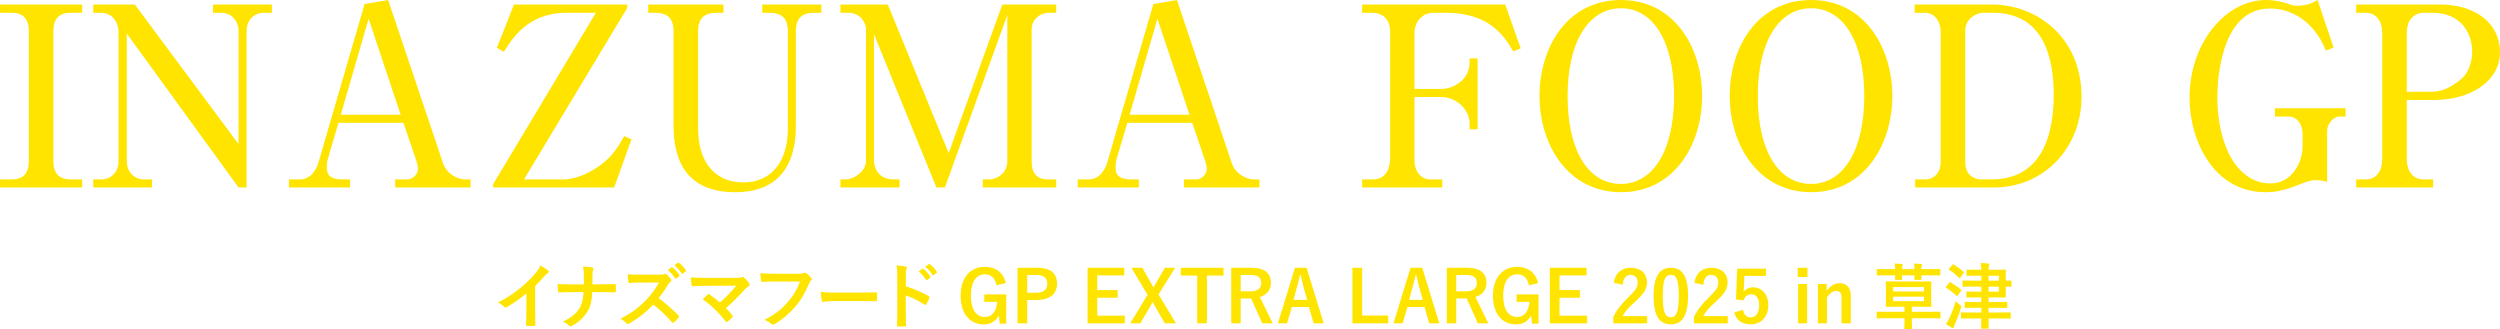 <?xml version="1.0" encoding="UTF-8"?>
<svg id="_レイヤー_2" xmlns="http://www.w3.org/2000/svg" version="1.1" viewBox="0 0 698.38 92">
  <!-- Generator: Adobe Illustrator 29.2.1, SVG Export Plug-In . SVG Version: 2.1.0 Build 116)  -->
  <defs>
    <style>
      .st0 {
        fill: #ffe400;
      }
    </style>
  </defs>
  <g id="_レイヤー_1-2">
    <g>
      <g>
        <path class="st0" d="M0,50.12h3.22c3.99,0,4.83-2.52,4.83-5.11V8.68c0-4.06-2.24-5.11-4.83-5.11H0V1.26h22.96v2.31h-3.15c-3.99,0-4.9,2.45-4.9,5.11v36.33c0,4.06,2.24,5.11,4.9,5.11h3.15v2.24H0v-2.24h0Z"/>
        <path class="st0" d="M37.66,1.26l28.98,38.99V8.68c0-2.94-2.1-5.11-4.76-5.11h-2.38V1.26h16.45v2.31h-2.24c-2.66,0-4.83,1.96-4.83,5.11v43.68h-2.24L35.42,9.38v35.63c0,2.66,1.75,5.11,4.83,5.11h2.24v2.24h-16.45v-2.24h2.24c2.73,0,4.83-2.03,4.83-5.11V8.68c0-1.4-.98-5.11-5.04-5.11h-2.03V1.26h11.62Z"/>
        <path class="st0" d="M94.57,34.3l-2.94,9.94c-.28.84-.35,1.82-.35,2.52,0,1.96.77,3.36,4.48,3.36h2.03v2.24h-17.08v-2.24h3.08c3.5,0,4.9-3.71,5.18-4.76L101.85,1.12l6.58-1.12,15.33,45.57c1.05,3.08,4.13,4.55,6.09,4.55h1.61v2.24h-21.07v-2.24h3.36c1.75,0,3.01-1.61,3.01-2.87,0-.63-.21-1.68-.49-2.45l-3.57-10.5h-18.13ZM111.93,32.06l-8.96-26.81-7.77,26.81h16.73Z"/>
        <path class="st0" d="M143.57,1.26h31.64v.98l-28.84,47.88h11.06c3.64,0,7.63-2.03,10.29-3.99,3.71-2.73,5.32-5.74,6.65-8.12l2.03.91-4.83,13.44h-33.81v-.91L166.46,3.57h-8.26c-10.85,0-15.33,7.49-17.43,10.92l-1.96-1.12,4.76-12.11h0Z"/>
        <path class="st0" d="M202.09,3.57h-1.82c-3.57,0-5.25,1.54-5.25,5.18v27.23c0,8.4,3.99,14.98,12.67,14.98,7.77,0,12.39-5.81,12.39-14.98V8.75c0-3.71-1.75-5.18-5.25-5.18h-1.89V1.26h16.52v2.31h-1.89c-3.64,0-5.25,1.54-5.25,5.18v26.53c0,10.78-4.76,18.41-16.94,18.41-12.88,0-17.22-7.98-17.22-18.41V8.75c0-3.64-1.68-5.18-5.25-5.18h-1.82V1.26h21v2.31h0Z"/>
        <path class="st0" d="M263.97,52.36h-2.38l-17.43-42.77v35.42c0,1.26.77,5.11,5.53,5.11h1.61v2.24h-16.52v-2.24h1.54c2.17,0,5.6-2.31,5.6-5.11V8.12c0-1.61-1.47-4.55-4.9-4.55h-2.24V1.26h13.23l17.01,41.51,14.98-41.51h15.05v2.31h-2.24c-2.1,0-4.62,1.82-4.62,4.55v36.89c0,3.5,1.54,5.11,4.55,5.11h2.31v2.24h-20.51v-2.24h1.96c1.61,0,4.9-1.47,4.9-5.11V4.2l-17.43,48.16h0Z"/>
        <path class="st0" d="M314.92,34.3l-2.94,9.94c-.28.84-.35,1.82-.35,2.52,0,1.96.77,3.36,4.48,3.36h2.03v2.24h-17.08v-2.24h3.08c3.5,0,4.9-3.71,5.18-4.76l12.88-44.24L328.78,0l15.33,45.57c1.05,3.08,4.13,4.55,6.09,4.55h1.61v2.24h-21.07v-2.24h3.36c1.75,0,3.01-1.61,3.01-2.87,0-.63-.21-1.68-.49-2.45l-3.57-10.5h-18.13,0ZM332.29,32.06l-8.96-26.81-7.77,26.81h16.73Z"/>
        <path class="st0" d="M402.91,52.36h-22.4v-2.24h3.01c3.92,0,4.83-3.5,4.83-6.09V9.03c0-3.5-1.82-5.46-5.32-5.46h-2.52V1.26h39.97l4.34,12.25-2.1.84c-2.66-4.62-6.93-10.78-18.83-10.78h-2.87c-2.31,0-3.08.42-4.13,1.4-1.19,1.05-1.75,2.73-1.75,4.2v15.68h7.35c3.99,0,8.05-2.94,8.05-7.35v-1.19h2.24v19.81h-2.24v-1.61c0-3.78-3.57-7.42-8.05-7.42h-7.35v17.85c0,2.66,1.61,5.18,4.41,5.18h3.36v2.24h0Z"/>
        <path class="st0" d="M475.5,26.81c0,13.51-7.77,26.88-22.68,26.88s-22.75-13.37-22.75-26.88,7.63-26.81,22.75-26.81,22.68,13.58,22.68,26.81ZM437.91,26.81c0,15.47,5.88,24.57,14.91,24.57s14.84-9.45,14.84-24.57-5.81-24.5-14.84-24.5-14.91,9.38-14.91,24.5Z"/>
        <path class="st0" d="M528.63,26.81c0,13.51-7.77,26.88-22.68,26.88s-22.75-13.37-22.75-26.88,7.63-26.81,22.75-26.81,22.68,13.58,22.68,26.81ZM491.04,26.81c0,15.47,5.88,24.57,14.91,24.57s14.84-9.45,14.84-24.57-5.81-24.5-14.84-24.5-14.91,9.38-14.91,24.5h0Z"/>
        <path class="st0" d="M534.86,1.26h21.56c12.46,0,25.06,9.1,25.06,25.76,0,14.42-10.64,25.34-24.36,25.34h-22.12v-2.24h3.01c1.96,0,4.13-1.61,4.13-4.9V9.03c0-3.01-1.61-5.46-4.48-5.46h-2.8V1.26h0ZM549,45.57c0,2.31,1.47,4.55,4.62,4.55h2.66c15.54,0,17.43-14.98,17.43-23.8,0-10.08-2.8-22.75-16.94-22.75h-2.87c-1.75,0-4.9,1.68-4.9,4.9v37.1h0Z"/>
        <path class="st0" d="M651.9,13.3l-2.17.84c-3.29-8.26-9.66-11.76-15.61-11.76-14.35,0-14.7,21.77-14.7,24.78,0,13.65,5.74,24.08,14.77,24.08,6.44,0,9.03-6.37,9.03-10.22v-3.64c0-2.59-1.47-4.83-3.99-4.83h-3.71v-2.31h19.74v2.31h-1.75c-1.61,0-3.43,2.03-3.43,4.06v14.21c-1.4-.49-2.94-.49-3.22-.49-.7,0-1.54,0-4.69,1.26-4.9,1.96-7.28,2.1-9.31,2.1-14.42,0-21.21-14.35-21.21-26.39C611.65,12.04,621.73,0,633,0c2.38,0,4.48.49,5.95.98,1.82.63,2.1.63,2.8.63,2.94,0,4.55-.98,5.67-1.61l4.48,13.3h0Z"/>
        <path class="st0" d="M658.2,1.26h23.52c9.73,0,16.66,5.25,16.66,13.3s-8.12,13.37-18.41,13.37h-7.63v16.45c0,3.71,1.96,5.74,4.62,5.74h2.73v2.24h-21.49v-2.24h2.66c2.87,0,4.62-2.17,4.62-5.74V9.24c0-3.64-1.89-5.67-4.62-5.67h-2.66V1.26ZM672.34,25.62h6.72c2.24,0,4.76-.42,8.54-3.57,1.89-1.61,3.01-4.62,3.01-7.63,0-4.76-2.8-10.85-11.13-10.85h-2.52c-1.26,0-4.62.77-4.62,5.67v16.38Z"/>
      </g>
      <g>
        <path class="st0" d="M149.49,86.54c0,1.38.02,2.56.06,4.16.02.26-.08.34-.3.34-.64.04-1.36.04-2,0-.22,0-.3-.08-.28-.32.02-1.44.08-2.74.08-4.1v-4.66c-1.76,1.48-3.9,3-5.5,3.84-.1.06-.2.08-.3.08-.16,0-.28-.06-.42-.2-.46-.46-1.12-.86-1.72-1.18,2.76-1.42,4.46-2.58,6.3-4.1,1.58-1.3,3.02-2.7,4.26-4.18.68-.8.94-1.2,1.26-2.06.9.5,1.78,1.04,2.22,1.4.12.08.16.2.16.3,0,.16-.12.34-.28.44-.34.22-.66.52-1.2,1.1-.78.94-1.52,1.72-2.34,2.52v6.62Z"/>
        <path class="st0" d="M168.17,79.42c1.12,0,2.44-.02,3.48-.04.28-.02.36.02.38.36.04.5.04,1.06,0,1.56,0,.32-.08.38-.38.38-.72,0-2.24-.08-3.36-.08h-2.84c-.2,2.9-.5,4.04-1.36,5.46-.94,1.58-2.54,3.04-4.26,3.94-.16.1-.3.14-.46.14s-.3-.06-.44-.2c-.5-.46-.98-.8-1.68-1.1,2.26-1.08,3.58-2.14,4.54-3.62.78-1.2,1.12-2.5,1.22-4.62h-3.86c-.98,0-2.12.08-2.88.1-.26.02-.32-.08-.36-.38-.06-.4-.1-1.24-.14-1.98,1.3.1,2.42.1,3.4.1h3.94c0-1,0-2.08-.02-2.96-.02-.64-.04-1.22-.24-2.02,1,.04,2.02.12,2.66.28.22.06.3.14.3.28,0,.12-.06.26-.14.44-.08.18-.16.66-.16,1.22,0,.94,0,1.6-.02,2.74h2.68Z"/>
        <path class="st0" d="M184.23,76.72c.72,0,1.08-.02,1.38-.18.08-.06.14-.08.22-.08.12,0,.22.08.34.16.46.36.92.88,1.3,1.4.06.1.1.18.1.26,0,.12-.08.26-.26.4-.26.22-.52.52-.74.88-.82,1.4-1.6,2.52-2.56,3.74,1.92,1.42,3.7,2.98,5.54,4.84.1.1.16.2.16.28s-.04.18-.14.3c-.38.46-.84.94-1.34,1.36-.08.08-.16.12-.24.12-.1,0-.18-.06-.28-.16-1.68-1.96-3.4-3.54-5.2-4.96-2.26,2.36-4.54,4.06-6.72,5.28-.18.08-.32.16-.46.16-.12,0-.24-.06-.34-.18-.44-.54-1.02-.94-1.68-1.3,3.12-1.58,4.98-3,7.04-5.1,1.44-1.5,2.54-2.92,3.76-5.02l-5.16.02c-1.04,0-2.08.04-3.16.12-.16.02-.22-.12-.26-.34-.1-.42-.18-1.38-.18-2.08,1.08.08,2.08.08,3.38.08h5.5ZM187.61,74.68c.1-.08.18-.06.3.04.62.48,1.34,1.28,1.9,2.14.08.12.08.22-.06.32l-.84.62c-.14.1-.24.08-.34-.06-.6-.92-1.24-1.68-2.02-2.32l1.06-.74ZM189.39,73.38c.12-.08.18-.06.3.04.74.56,1.46,1.36,1.9,2.06.08.12.1.24-.06.36l-.8.62c-.16.12-.26.06-.34-.06-.54-.86-1.18-1.62-2-2.3l1-.72Z"/>
        <path class="st0" d="M205.52,77.62c1.16,0,1.4-.06,1.66-.18.1-.06.2-.1.28-.1.12,0,.24.06.34.16.54.48,1,.98,1.44,1.6.1.16.16.3.16.44,0,.16-.08.3-.26.42-.42.3-.7.48-.96.76-1.72,1.9-3.58,3.76-5.38,5.36.64.64,1.18,1.26,1.76,2,.1.12.14.2.14.3s-.06.2-.18.32c-.4.4-.84.82-1.3,1.18-.1.06-.18.1-.26.1s-.16-.06-.24-.18c-1.94-2.5-3.96-4.46-6.42-6.22.4-.38,1.08-1.02,1.44-1.34.08-.06.16-.1.22-.1.08,0,.16.06.28.14,1.04.76,2,1.46,2.84,2.24,1.68-1.46,3.14-3,4.62-4.72l-8.42.04c-1.16,0-2.64.04-3.72.14-.26,0-.32-.12-.36-.36-.12-.7-.2-1.4-.24-2.14,1.36.14,2.98.14,4.36.14h8.2Z"/>
        <path class="st0" d="M216.25,78.64c-1.3,0-2.44.06-3.3.1-.26.02-.34-.12-.38-.4-.06-.4-.14-1.44-.18-2.02.9.1,1.96.14,3.84.14h7.14c.6,0,.82-.04,1.1-.2.1-.06.2-.08.3-.08.12,0,.24.04.38.1.54.34,1.08.84,1.46,1.32.1.12.14.22.14.34,0,.18-.1.34-.28.5-.18.18-.28.38-.46.78-.98,2.36-2.2,4.56-3.88,6.5-1.72,1.96-3.66,3.62-5.68,4.76-.18.12-.36.18-.54.18-.16,0-.34-.06-.5-.22-.46-.44-1.12-.8-1.86-1.1,2.92-1.48,4.7-2.86,6.54-5,1.56-1.78,2.58-3.48,3.38-5.7h-7.22Z"/>
        <path class="st0" d="M232.96,84.1c-1.98,0-2.74.24-2.94.24-.24,0-.4-.12-.46-.42-.1-.46-.22-1.4-.3-2.42,1.3.2,2.3.24,4.32.24h6.44c1.52,0,3.06-.04,4.6-.06.3-.02.36.04.36.28.04.6.04,1.28,0,1.88,0,.24-.08.32-.36.3-1.5-.02-2.98-.04-4.46-.04h-7.2Z"/>
        <path class="st0" d="M253.04,80c2.44.76,4.38,1.54,6.36,2.72.22.12.32.26.22.52-.26.66-.58,1.28-.86,1.74-.08.14-.16.22-.26.22-.06,0-.14-.02-.22-.1-1.84-1.18-3.64-2.06-5.26-2.56v4.42c0,1.3.04,2.48.08,3.92.02.24-.08.3-.36.3-.58.04-1.2.04-1.78,0-.28,0-.38-.06-.38-.3.06-1.48.08-2.66.08-3.94v-9.84c0-1.5-.06-2.16-.2-2.96.92.06,1.92.16,2.5.32.28.06.38.18.38.34,0,.12-.06.28-.16.46-.14.26-.14.76-.14,1.88v2.86ZM257.7,75.08c.1-.08.18-.06.3.04.62.48,1.34,1.28,1.9,2.14.08.12.08.22-.06.32l-.84.62c-.14.1-.24.08-.34-.06-.6-.92-1.24-1.68-2.02-2.32l1.06-.74ZM259.48,73.78c.12-.08.18-.06.3.04.74.56,1.46,1.36,1.9,2.06.08.12.1.24-.06.36l-.8.62c-.16.12-.26.06-.34-.06-.54-.86-1.18-1.62-2-2.3l1-.72Z"/>
        <path class="st0" d="M278.38,79.7c-.38-1.96-1.44-3.08-3.22-3.08-2.36,0-3.94,2-3.94,5.96s1.54,5.96,3.9,5.96c2.18,0,3.22-1.74,3.46-4.22h-3.62v-2.08h6.14v8.18h-1.8l-.3-2.26c-.8,1.6-2.3,2.46-4.16,2.46-3.86,0-6.48-2.88-6.48-8.02s2.78-8.06,6.76-8.06c3.22,0,5.22,1.8,5.88,4.54l-2.62.62Z"/>
        <path class="st0" d="M289.74,74.8c3.82,0,5.54,1.58,5.54,4.44s-1.98,4.56-5.7,4.56h-2.62v6.52h-2.7v-15.52h5.48ZM286.96,81.78h2.54c2.06,0,3.06-.94,3.06-2.52s-.9-2.44-2.96-2.44h-2.64v4.96Z"/>
        <path class="st0" d="M314.06,76.94h-7.54v4.1h5.7v2.14h-5.7v5h7.7v2.14h-10.4v-15.52h10.24v2.14Z"/>
        <path class="st0" d="M323.64,82.26l4.86,8.06h-3.1l-2.88-4.98c-.2-.34-.34-.64-.54-.96-.18.32-.34.62-.52.96l-2.9,4.98h-2.82l4.82-7.96-4.5-7.56h3.06l2.5,4.4c.22.38.4.74.62,1.12.22-.38.42-.76.64-1.16l2.54-4.36h2.84l-4.62,7.46Z"/>
        <path class="st0" d="M341.78,76.98h-4.62v13.34h-2.72v-13.34h-4.58v-2.18h11.92v2.18Z"/>
        <path class="st0" d="M349.53,74.8c3.78,0,5.5,1.52,5.5,4.22,0,1.92-1.08,3.34-3.08,3.94l3.58,7.36h-2.9l-3.14-6.96c-.22,0-.44.02-.7.02h-2.2v6.94h-2.64v-15.52h5.58ZM346.59,81.38h2.7c2.12,0,3.04-.88,3.04-2.32s-.78-2.24-2.92-2.24h-2.82v4.56Z"/>
        <path class="st0" d="M369.78,90.32h-2.82l-1.32-4.56h-4.76l-1.34,4.56h-2.56l4.76-15.52h3.26l4.78,15.52ZM364.26,80.62c-.34-1.22-.58-2.36-.92-3.82h-.18c-.34,1.48-.62,2.6-.96,3.8l-.84,3.16h3.8l-.9-3.14Z"/>
        <path class="st0" d="M380.52,88.14h7.28v2.18h-10v-15.52h2.72v13.34Z"/>
        <path class="st0" d="M402.08,90.32h-2.82l-1.32-4.56h-4.76l-1.34,4.56h-2.56l4.76-15.52h3.26l4.78,15.52ZM396.56,80.62c-.34-1.22-.58-2.36-.92-3.82h-.18c-.34,1.48-.62,2.6-.96,3.8l-.84,3.16h3.8l-.9-3.14Z"/>
        <path class="st0" d="M409.75,74.8c3.78,0,5.5,1.52,5.5,4.22,0,1.92-1.08,3.34-3.08,3.94l3.58,7.36h-2.9l-3.14-6.96c-.22,0-.44.02-.7.02h-2.2v6.94h-2.64v-15.52h5.58ZM406.81,81.38h2.7c2.12,0,3.04-.88,3.04-2.32s-.78-2.24-2.92-2.24h-2.82v4.56Z"/>
        <path class="st0" d="M427.08,79.7c-.38-1.96-1.44-3.08-3.22-3.08-2.36,0-3.94,2-3.94,5.96s1.54,5.96,3.9,5.96c2.18,0,3.22-1.74,3.46-4.22h-3.62v-2.08h6.14v8.18h-1.8l-.3-2.26c-.8,1.6-2.3,2.46-4.16,2.46-3.86,0-6.48-2.88-6.48-8.02s2.78-8.06,6.76-8.06c3.22,0,5.22,1.8,5.88,4.54l-2.62.62Z"/>
        <path class="st0" d="M443.2,76.94h-7.54v4.1h5.7v2.14h-5.7v5h7.7v2.14h-10.4v-15.52h10.24v2.14Z"/>
        <path class="st0" d="M450.82,79.02c.34-2.74,2.2-4.22,4.7-4.22,2.74,0,4.56,1.48,4.56,4.12,0,1.7-.74,2.98-3.08,5.16-2.1,1.88-3.1,3-3.72,4.24h6.86v2h-9.46v-1.78c.9-1.88,2.18-3.56,4.36-5.66,2-1.92,2.44-2.72,2.44-3.98,0-1.34-.78-2.12-2-2.12s-2.04.94-2.16,2.76l-2.5-.52Z"/>
        <path class="st0" d="M471.56,82.64c0,5.66-1.72,7.96-4.84,7.96s-4.78-2.26-4.78-7.92,1.74-7.88,4.82-7.88,4.8,2.2,4.8,7.84ZM464.51,82.66c0,4.5.62,5.96,2.2,5.96s2.26-1.48,2.26-5.96-.62-5.88-2.22-5.88-2.24,1.36-2.24,5.88Z"/>
        <path class="st0" d="M473.34,79.02c.34-2.74,2.2-4.22,4.7-4.22,2.74,0,4.56,1.48,4.56,4.12,0,1.7-.74,2.98-3.08,5.16-2.1,1.88-3.1,3-3.72,4.24h6.86v2h-9.46v-1.78c.9-1.88,2.18-3.56,4.36-5.66,2-1.92,2.44-2.72,2.44-3.98,0-1.34-.78-2.12-2-2.12s-2.04.94-2.16,2.76l-2.5-.52Z"/>
        <path class="st0" d="M493.34,77.06h-6.04l-.12,3.08c-.02.46-.06,1-.12,1.44.54-.8,1.48-1.32,2.62-1.32,2.52,0,4.3,1.98,4.3,5,0,3.22-2,5.34-4.88,5.34-2.4,0-4.1-1.08-4.64-3.32l2.44-.74c.28,1.48,1.06,2.12,2.18,2.12,1.44,0,2.34-1.24,2.34-3.36,0-1.98-.82-3.1-2.22-3.1-1.02,0-1.82.62-2.16,1.72l-2.08-.3.3-8.56h8.08v2Z"/>
        <path class="st0" d="M504.92,77.38h-2.72v-2.58h2.72v2.58ZM504.82,90.32h-2.52v-10.98h2.52v10.98Z"/>
        <path class="st0" d="M510.28,81.26c.88-1.3,2.18-2.16,3.6-2.16,1.82,0,3.14,1.18,3.14,3.3v7.92h-2.58v-7.22c0-1.26-.54-1.84-1.52-1.84-.88,0-1.88.72-2.56,1.86v7.2h-2.52v-10.98h2.44v1.92Z"/>
        <path class="st0" d="M526.98,88.9c-1.78,0-2.38.04-2.5.04-.2,0-.22-.02-.22-.24v-1.4c0-.22.02-.24.22-.24.12,0,.72.04,2.5.04h5.04v-1.42h-2.22c-1.94,0-2.64.04-2.76.04-.22,0-.24-.02-.24-.22,0-.14.04-.66.04-1.86v-2.98c0-1.2-.04-1.72-.04-1.86,0-.2.02-.22.24-.22.12,0,.82.04,2.76.04h6.74c1.94,0,2.62-.04,2.76-.04.2,0,.22.02.22.22,0,.12-.04.66-.04,1.86v2.98c0,1.2.04,1.74.04,1.86,0,.2-.02.22-.22.22-.14,0-.82-.04-2.76-.04h-2.46v1.42h5.26c1.78,0,2.38-.04,2.5-.04.22,0,.24.02.24.24v1.4c0,.22-.02.24-.24.24-.12,0-.72-.04-2.5-.04h-5.26v.66c0,1.44.04,2.04.04,2.14,0,.2-.02.22-.22.22h-1.7c-.2,0-.22-.02-.22-.22,0-.12.04-.7.04-2.14v-.66h-5.04ZM529.42,75.18c-.02-.62-.04-1.1-.12-1.56.64.02,1.42.06,1.98.12.16.02.26.08.26.18,0,.12-.06.18-.1.3-.06.12-.1.38-.1.96h3.48c-.02-.62-.04-1.1-.12-1.56.64.02,1.44.06,1.98.12.16.02.26.08.26.18,0,.12-.06.18-.1.3-.06.12-.1.38-.1.96h2.56c1.78,0,2.4-.04,2.52-.04.2,0,.22.02.22.22v1.38c0,.2-.02.22-.22.22-.12,0-.74-.04-2.52-.04h-2.56c0,.68.04.94.04,1.04,0,.2-.02.22-.22.22h-1.56c-.2,0-.22-.02-.22-.22,0-.1.02-.36.04-1.04h-3.48c0,.68.04.94.04,1.04,0,.2-.02.22-.22.22h-1.56c-.2,0-.22-.02-.22-.22,0-.1.02-.36.04-1.04h-2.38c-1.78,0-2.4.04-2.52.04-.2,0-.22-.02-.22-.22v-1.38c0-.2.02-.22.22-.22.12,0,.74.04,2.52.04h2.38ZM528.84,80.2v1.22h8.64v-1.22h-8.64ZM537.48,82.88h-8.64v1.24h8.64v-1.24Z"/>
        <path class="st0" d="M544.54,78.98c.14-.18.22-.2.4-.1.98.58,1.96,1.24,2.86,2.02.14.12.14.2,0,.4l-.9,1.2c-.1.14-.16.2-.22.2s-.1-.04-.18-.1c-.84-.82-1.86-1.6-2.82-2.18-.1-.06-.14-.1-.14-.16s.04-.12.12-.22l.88-1.06ZM544.5,89c.62-1.32,1.28-2.92,1.8-4.88.28.3.68.66,1.12.96.34.22.46.32.46.5,0,.1-.06.26-.12.48-.46,1.6-1.08,3.2-1.68,4.54-.14.32-.26.58-.28.78-.02.16-.08.26-.22.26-.1,0-.22-.02-.38-.1-.48-.26-1-.58-1.58-1.04.36-.54.6-.92.88-1.5ZM545.38,74c.16-.2.22-.2.4-.1.94.54,1.86,1.24,2.74,2.04.14.12.16.18-.02.42l-.88,1.18c-.16.2-.2.22-.38.08-.82-.86-1.86-1.72-2.76-2.24-.18-.1-.18-.14,0-.36l.9-1.02ZM553.48,75.36c-.02-.88-.08-1.36-.16-1.88.74.02,1.42.06,2.12.14.18.02.28.1.28.2,0,.12-.04.22-.08.36-.06.16-.12.44-.14,1.18h1.56c1.98,0,2.92-.04,3.06-.04.2,0,.22.02.22.22,0,.12-.04.74-.04,2.08v.78c.9,0,1.3-.04,1.38-.04.2,0,.22.02.22.22v1.3c0,.2-.02.22-.22.22-.08,0-.48-.02-1.38-.04v.74c0,1.32.04,1.96.04,2.08,0,.22-.02.24-.22.24-.14,0-1.08-.04-3.06-.04h-1.56v1.3h2.3c1.92,0,2.6-.04,2.72-.04.2,0,.22.02.22.22v1.24c0,.2-.02.22-.22.22-.12,0-.8-.04-2.72-.04h-2.3v1.32h3.22c1.98,0,2.66-.04,2.78-.04.18,0,.2.02.2.22v1.3c0,.2-.02.22-.2.22-.12,0-.8-.04-2.78-.04h-3.22c0,1.7.04,2.58.04,2.66,0,.2-.02.22-.22.22h-1.66c-.2,0-.22-.02-.22-.22,0-.1.02-.98.04-2.66h-2.68c-1.98,0-2.66.04-2.78.04-.2,0-.22-.02-.22-.22v-1.3c0-.2.02-.22.22-.22.12,0,.8.04,2.78.04h2.68v-1.32h-1.74c-1.92,0-2.56.04-2.68.04-.2,0-.22-.02-.22-.22v-1.24c0-.2.02-.22.22-.22.12,0,.76.04,2.68.04h1.74v-1.3h-1.52c-1.72,0-2.28.04-2.4.04-.22,0-.24-.02-.24-.24v-1.22c0-.2.02-.22.24-.22.12,0,.68.04,2.4.04h1.52v-1.42h-2.26c-1.96,0-2.64.04-2.76.04-.22,0-.24-.02-.24-.22v-1.3c0-.2.02-.22.24-.22.12,0,.8.04,2.76.04h2.26v-1.38h-1.26c-1.88,0-2.5.04-2.62.04-.22,0-.24-.02-.24-.22v-1.3c0-.2.02-.22.24-.22.12,0,.74.04,2.62.04h1.26ZM555.5,77.02v1.38h2.88v-1.38h-2.88ZM558.38,80.06h-2.88v1.42h2.88v-1.42Z"/>
      </g>
    </g>
  </g>
</svg>